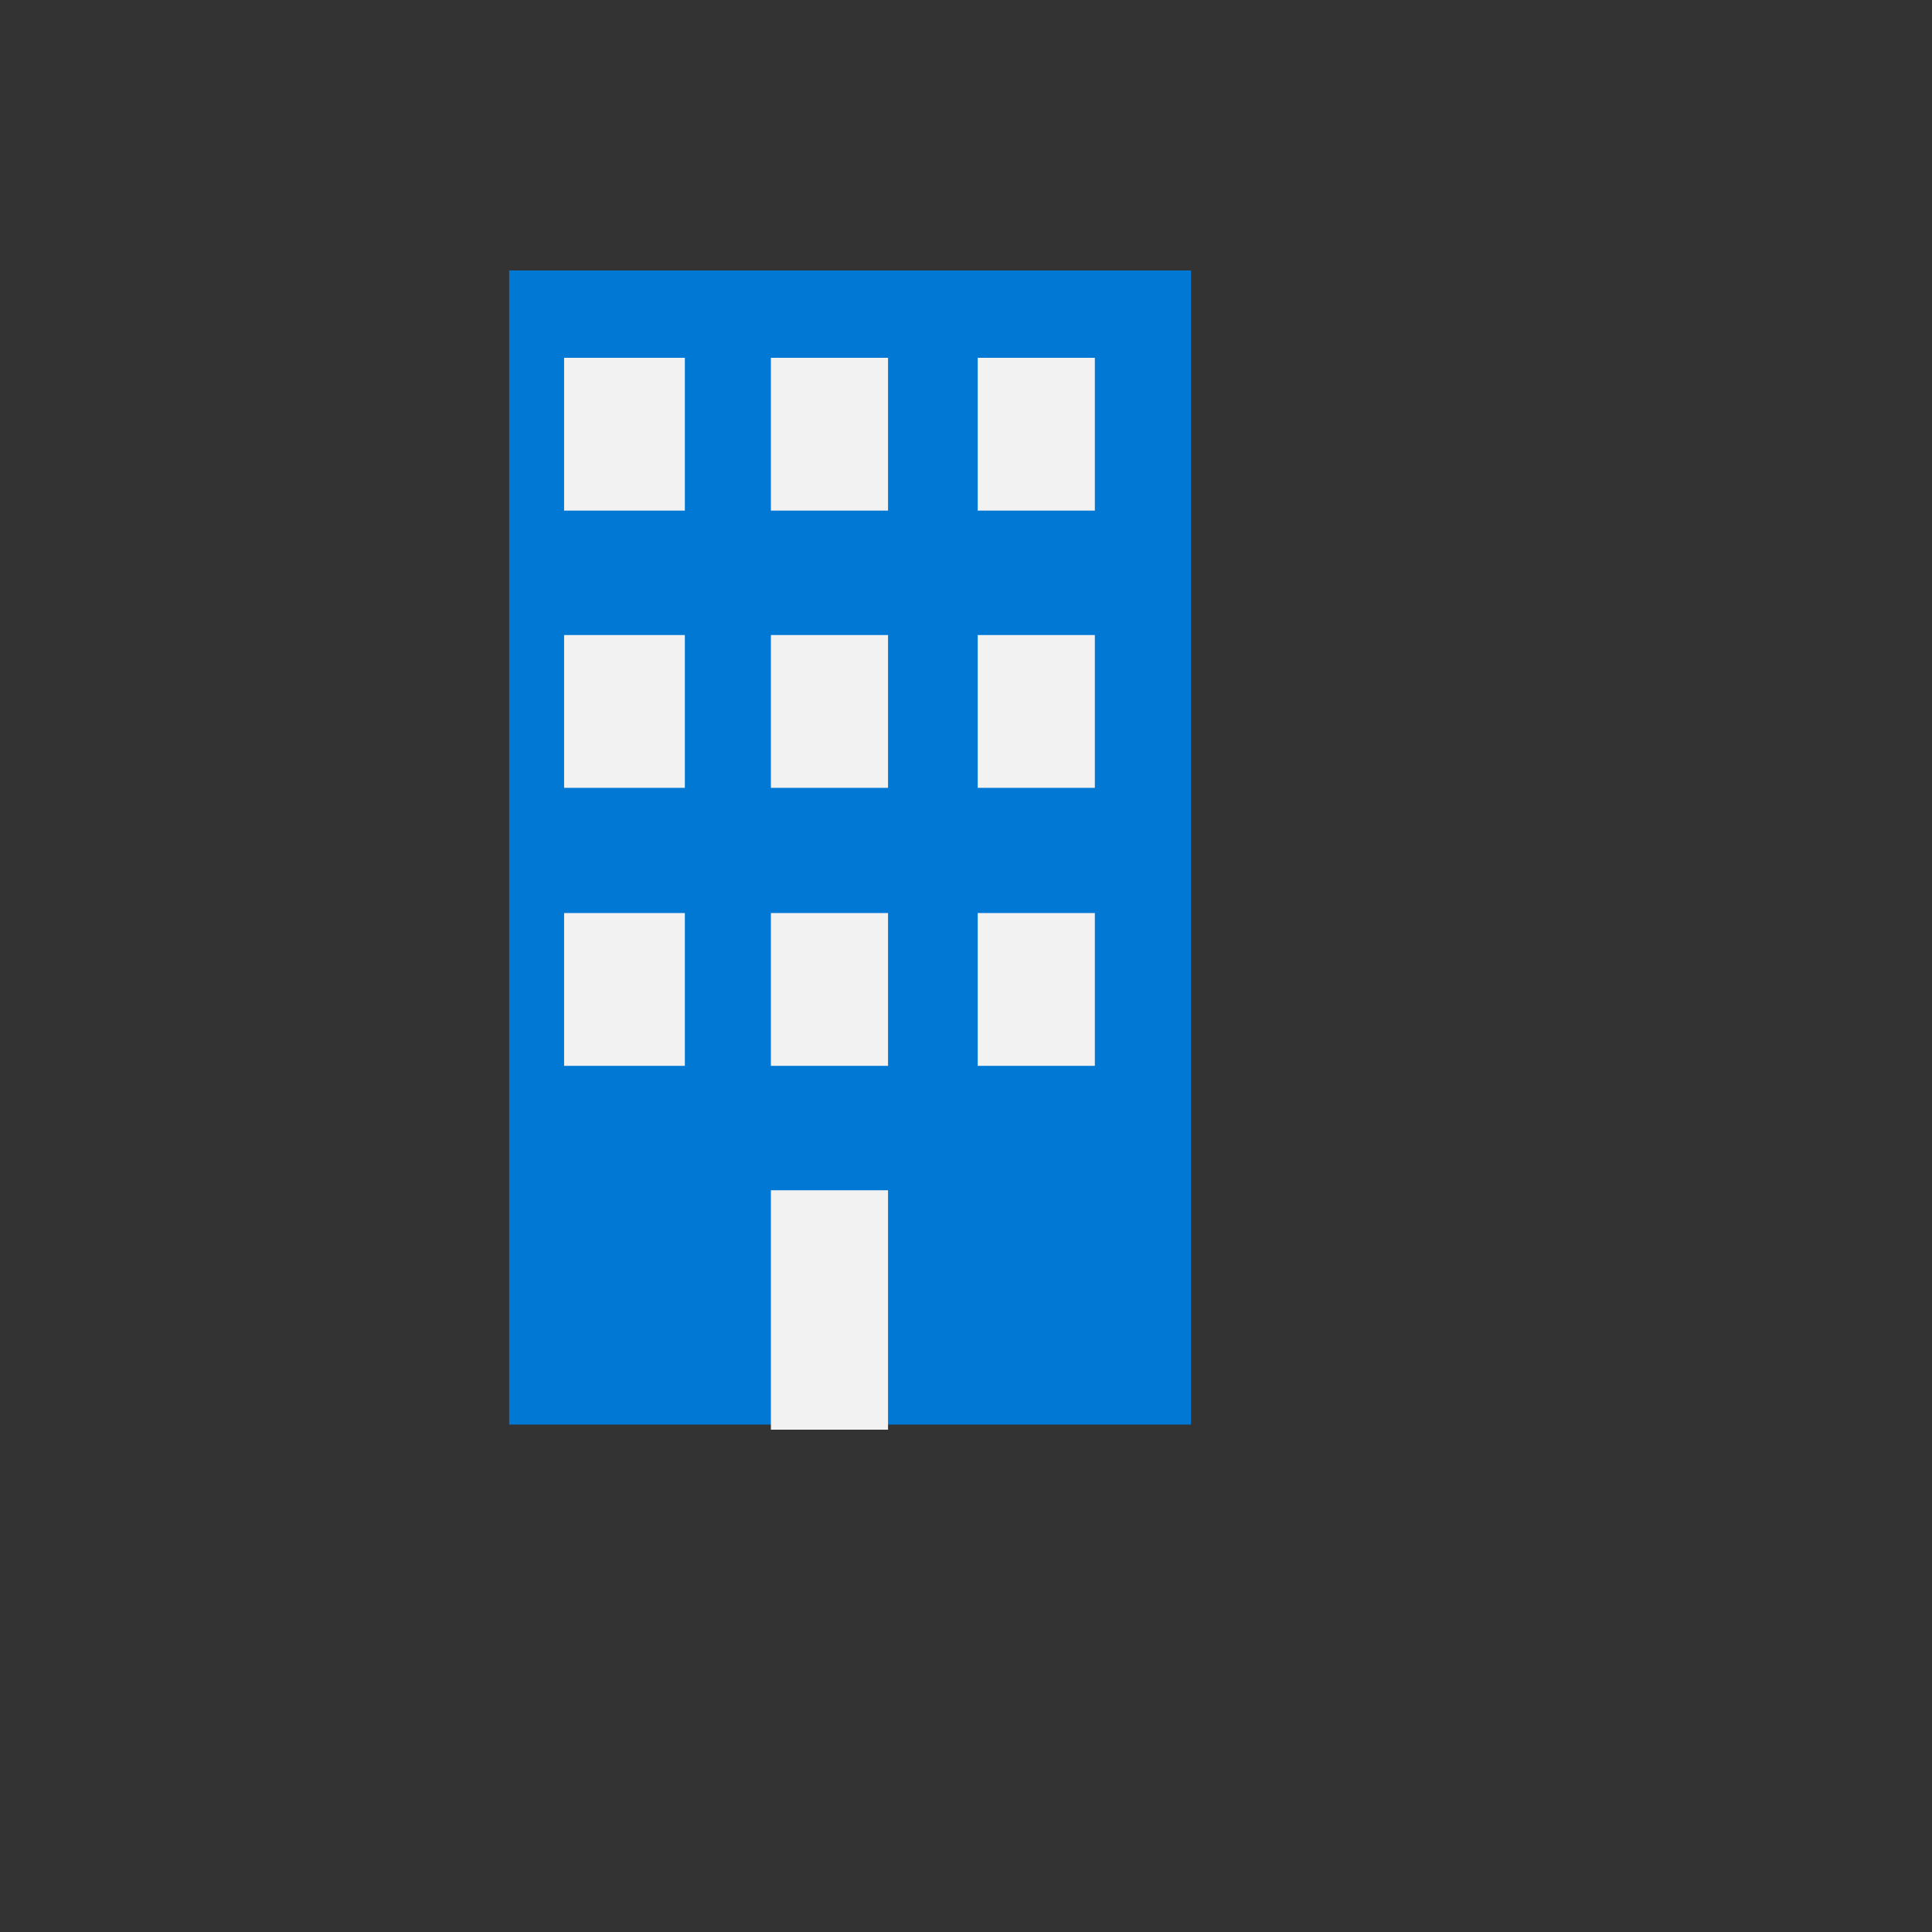 <svg xmlns="http://www.w3.org/2000/svg" version="1.1" xmlns:xlink="http://www.w3.org/1999/xlink" width="100%" height="100%" id="svgWorkerArea" viewBox="-25 -25 625 625" xmlns:idraw="https://idraw.muisca.co" style="background: white;"><rect x="-25" y="-25" width="625" height="625" fill="#333333" stroke="none"/><defs id="defsdoc"><pattern id="patternBool" x="0" y="0" width="10" height="10" patternUnits="userSpaceOnUse" patternTransform="rotate(35)"><circle cx="5" cy="5" r="4" style="stroke: none;fill: #ff000070;"></circle></pattern><linearGradient id="a" x1="9" y1=".5" x2="9" y2="17.5" gradientUnits="userSpaceOnUse"><stop offset="0" stop-color="#5ea0ef" id="stopImp-843200820"></stop><stop offset=".18" stop-color="#559cec" id="stopImp-614149665"></stop><stop offset=".47" stop-color="#3c91e5" id="stopImp-425207275"></stop><stop offset=".84" stop-color="#1380da" id="stopImp-315292552"></stop><stop offset="1" stop-color="#0078d4" id="stopImp-306007915"></stop></linearGradient></defs><g id="fileImp-433804292" class="cosito"><path id="pathImp-599081221" fill="url(#a)" class="grouped" d="M360.295 62.5C360.295 62.5 360.295 435.852 360.295 435.852 360.295 435.852 139.705 435.852 139.705 435.852 139.705 435.852 139.705 62.5 139.705 62.5 139.705 62.5 346.961 62.5 346.961 62.5 346.961 62.5 360.295 62.5 360.295 62.5"></path><path id="pathImp-820246580" fill="#f2f2f2" class="grouped" d="M157.483 90.749C157.483 90.749 196.549 90.749 196.549 90.749 196.549 90.749 196.549 140.184 196.549 140.184 196.549 140.184 157.483 140.184 157.483 140.184 157.483 140.184 157.483 90.749 157.483 90.749 157.483 90.749 157.483 90.749 157.483 90.749M224.385 90.749C224.385 90.749 262.281 90.749 262.281 90.749 262.281 90.749 262.281 140.184 262.281 140.184 262.281 140.184 224.385 140.184 224.385 140.184 224.385 140.184 224.385 90.749 224.385 90.749 224.385 90.749 224.385 90.749 224.385 90.749M291.288 90.749C291.288 90.749 329.183 90.749 329.183 90.749 329.183 90.749 329.183 140.184 329.183 140.184 329.183 140.184 291.288 140.184 291.288 140.184 291.288 140.184 291.288 90.749 291.288 90.749 291.288 90.749 291.288 90.749 291.288 90.749M157.483 180.438C157.483 180.438 196.549 180.438 196.549 180.438 196.549 180.438 196.549 229.873 196.549 229.873 196.549 229.873 157.483 229.873 157.483 229.873 157.483 229.873 157.483 180.438 157.483 180.438 157.483 180.438 157.483 180.438 157.483 180.438M224.385 180.438C224.385 180.438 262.281 180.438 262.281 180.438 262.281 180.438 262.281 229.873 262.281 229.873 262.281 229.873 224.385 229.873 224.385 229.873 224.385 229.873 224.385 180.438 224.385 180.438 224.385 180.438 224.385 180.438 224.385 180.438M291.288 180.438C291.288 180.438 329.183 180.438 329.183 180.438 329.183 180.438 329.183 229.873 329.183 229.873 329.183 229.873 291.288 229.873 291.288 229.873 291.288 229.873 291.288 180.438 291.288 180.438 291.288 180.438 291.288 180.438 291.288 180.438M157.483 270.363C157.483 270.363 196.549 270.363 196.549 270.363 196.549 270.363 196.549 319.798 196.549 319.798 196.549 319.798 157.483 319.798 157.483 319.798 157.483 319.798 157.483 272.717 157.483 272.717 157.483 272.717 157.483 270.363 157.483 270.363M224.385 270.363C224.385 270.363 262.281 270.363 262.281 270.363 262.281 270.363 262.281 319.798 262.281 319.798 262.281 319.798 224.385 319.798 224.385 319.798 224.385 319.798 224.385 272.717 224.385 272.717 224.385 272.717 224.385 270.363 224.385 270.363M224.385 360.052C224.385 360.052 262.281 360.052 262.281 360.052 262.281 360.052 262.281 437.5 262.281 437.5 262.281 437.5 224.385 437.5 224.385 437.5 224.385 437.5 224.385 363.348 224.385 363.348 224.385 363.348 224.385 360.052 224.385 360.052M291.288 270.363C291.288 270.363 329.183 270.363 329.183 270.363 329.183 270.363 329.183 319.798 329.183 319.798 329.183 319.798 291.288 319.798 291.288 319.798 291.288 319.798 291.288 272.717 291.288 272.717 291.288 272.717 291.288 270.363 291.288 270.363"></path></g></svg>